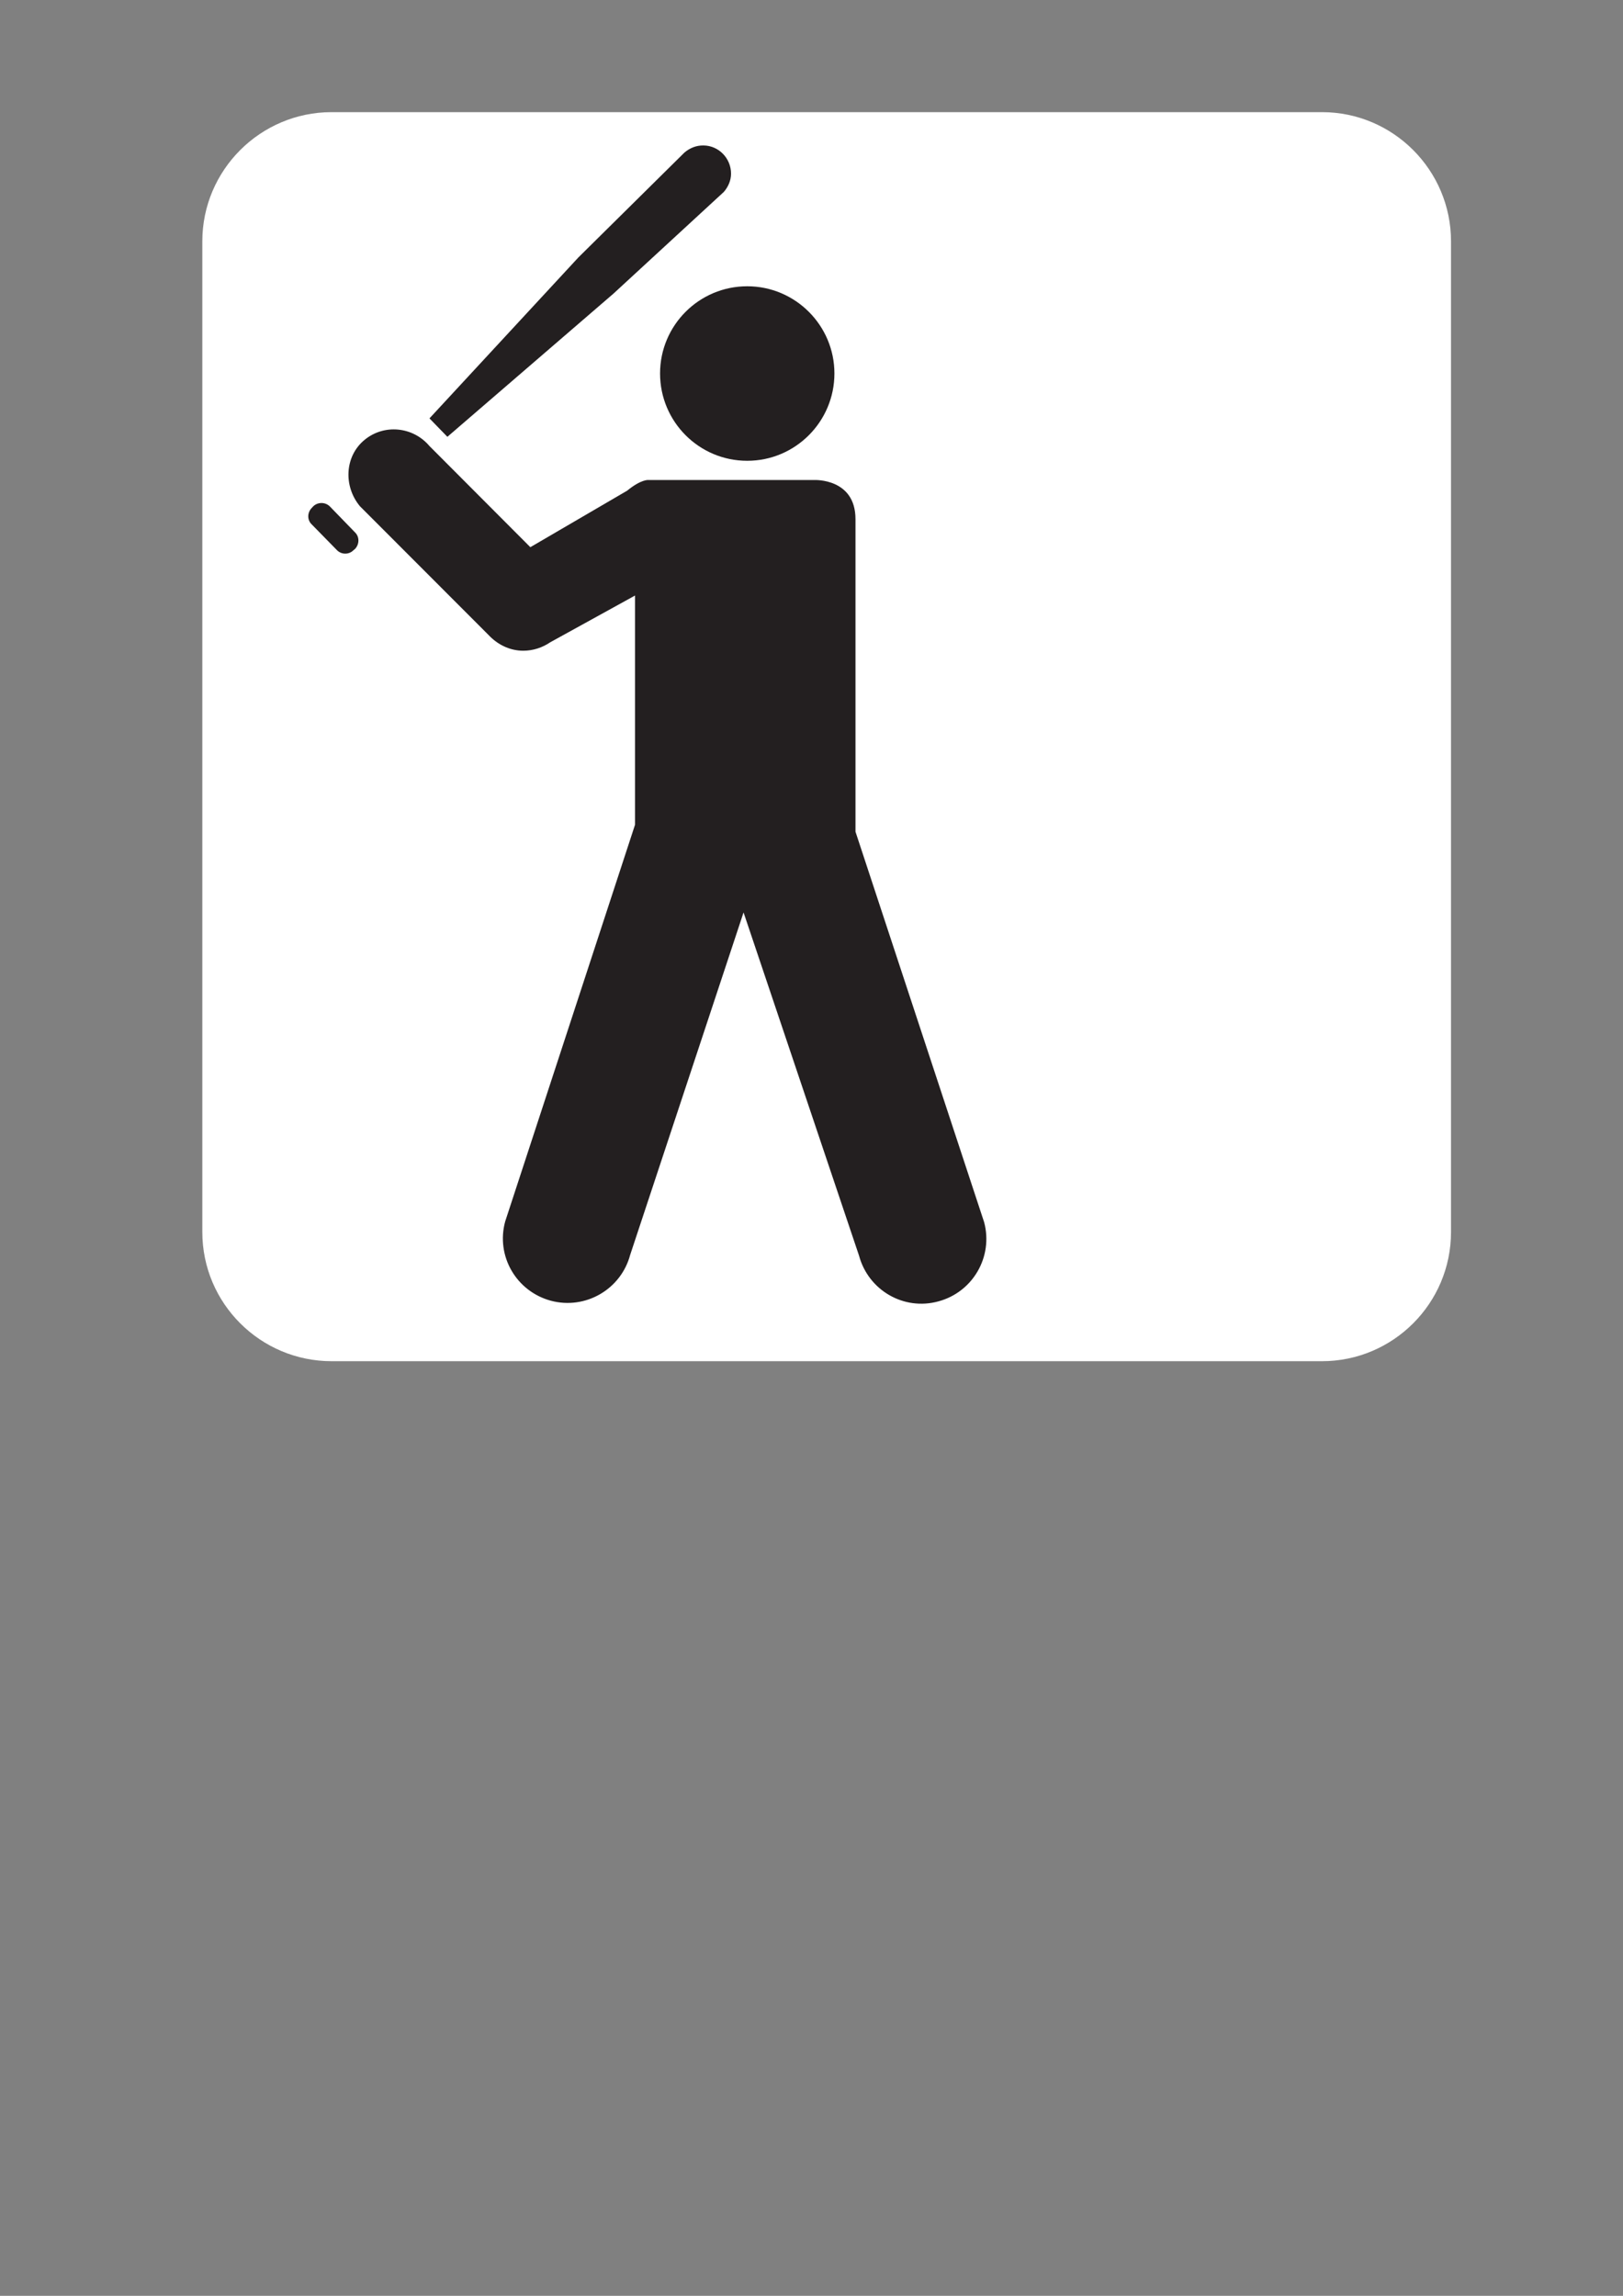 <?xml version="1.0"?><svg width="744.094" height="1052.362" xmlns="http://www.w3.org/2000/svg">
 <rect width="100%" height="100%" fill="#808080" stroke="none"/>
 <title>Baseball 1.1</title>

 <g>
  <title>Layer 1</title>
  <rect fill="#FF0000" stroke-width="5" x="190.906" y="105.638" width="1" height="0" id="svg_2"/>
  <path d="m152.046,51.403c-32.664,0 -59.289,26.566 -59.289,59.229l0,454.09c0,32.724 26.626,59.229 59.289,59.229l454.03,0c32.603,0 59.169,-26.505 59.169,-59.229l0,-454.09c0,-32.664 -26.566,-59.229 -59.169,-59.229l-454.03,0z" id="path5104" fill-rule="nonzero" fill="#ffffff"/>
  <path d="m451.201,560.254l-58.988,-179.016l0,-143.273c0,-18.777 -18.777,-17.932 -18.777,-17.932l-60.256,0l-15.879,0c0,0 -3.2,-0.483 -9.781,4.89l-44.377,25.901l-46.248,-46.369c-7.547,-8.936 -20.89,-10.264 -29.886,-2.717c-9.056,7.547 -9.539,21.252 -1.992,30.309l59.048,59.108c3.985,4.226 9.539,7.124 15.819,7.124c4.589,0 8.815,-1.449 12.377,-3.864l38.882,-21.434l0,105.055l-59.531,181.853c-4.347,15.819 5.072,32.06 20.951,36.346c15.819,4.226 32.12,-5.192 36.347,-21.011l51.984,-156.978l52.95,157.341c4.287,15.879 20.528,25.298 36.346,20.951c15.819,-4.226 25.237,-20.468 21.011,-36.286" id="path5108" fill-rule="nonzero" fill="#231f20"/>
  <path d="m342.584,211.219c22.037,0 39.969,-17.932 39.969,-40.029c0,-22.037 -17.932,-39.969 -39.969,-39.969c-22.098,0 -39.969,17.932 -39.969,39.969c0,22.098 17.871,40.029 39.969,40.029" id="path5106" fill-rule="nonzero" fill="#231f20"/>
  <path d="m154.512,252.214c2.053,2.053 5.434,2.113 7.547,0l0.725,-0.604c1.992,-2.113 2.113,-5.494 0,-7.547l-11.532,-11.894c-2.113,-2.113 -5.555,-2.113 -7.668,-0.06l-0.604,0.664c-2.113,2.113 -2.234,5.494 -0.121,7.547l11.653,11.894z" id="path5110" fill-rule="nonzero" fill="#231f20"/>
  <path d="m265.122,118.058l-68.225,73.719l8.211,8.453l76.134,-65.629l50.595,-46.61c1.992,-2.294 3.321,-5.192 3.321,-8.392c0,-7.064 -5.675,-12.86 -12.619,-12.921c-3.441,-0.06 -6.4,1.268 -8.755,3.26l-48.663,48.12z" id="path5112" fill-rule="nonzero" fill="#231f20"/>
 </g>
</svg>